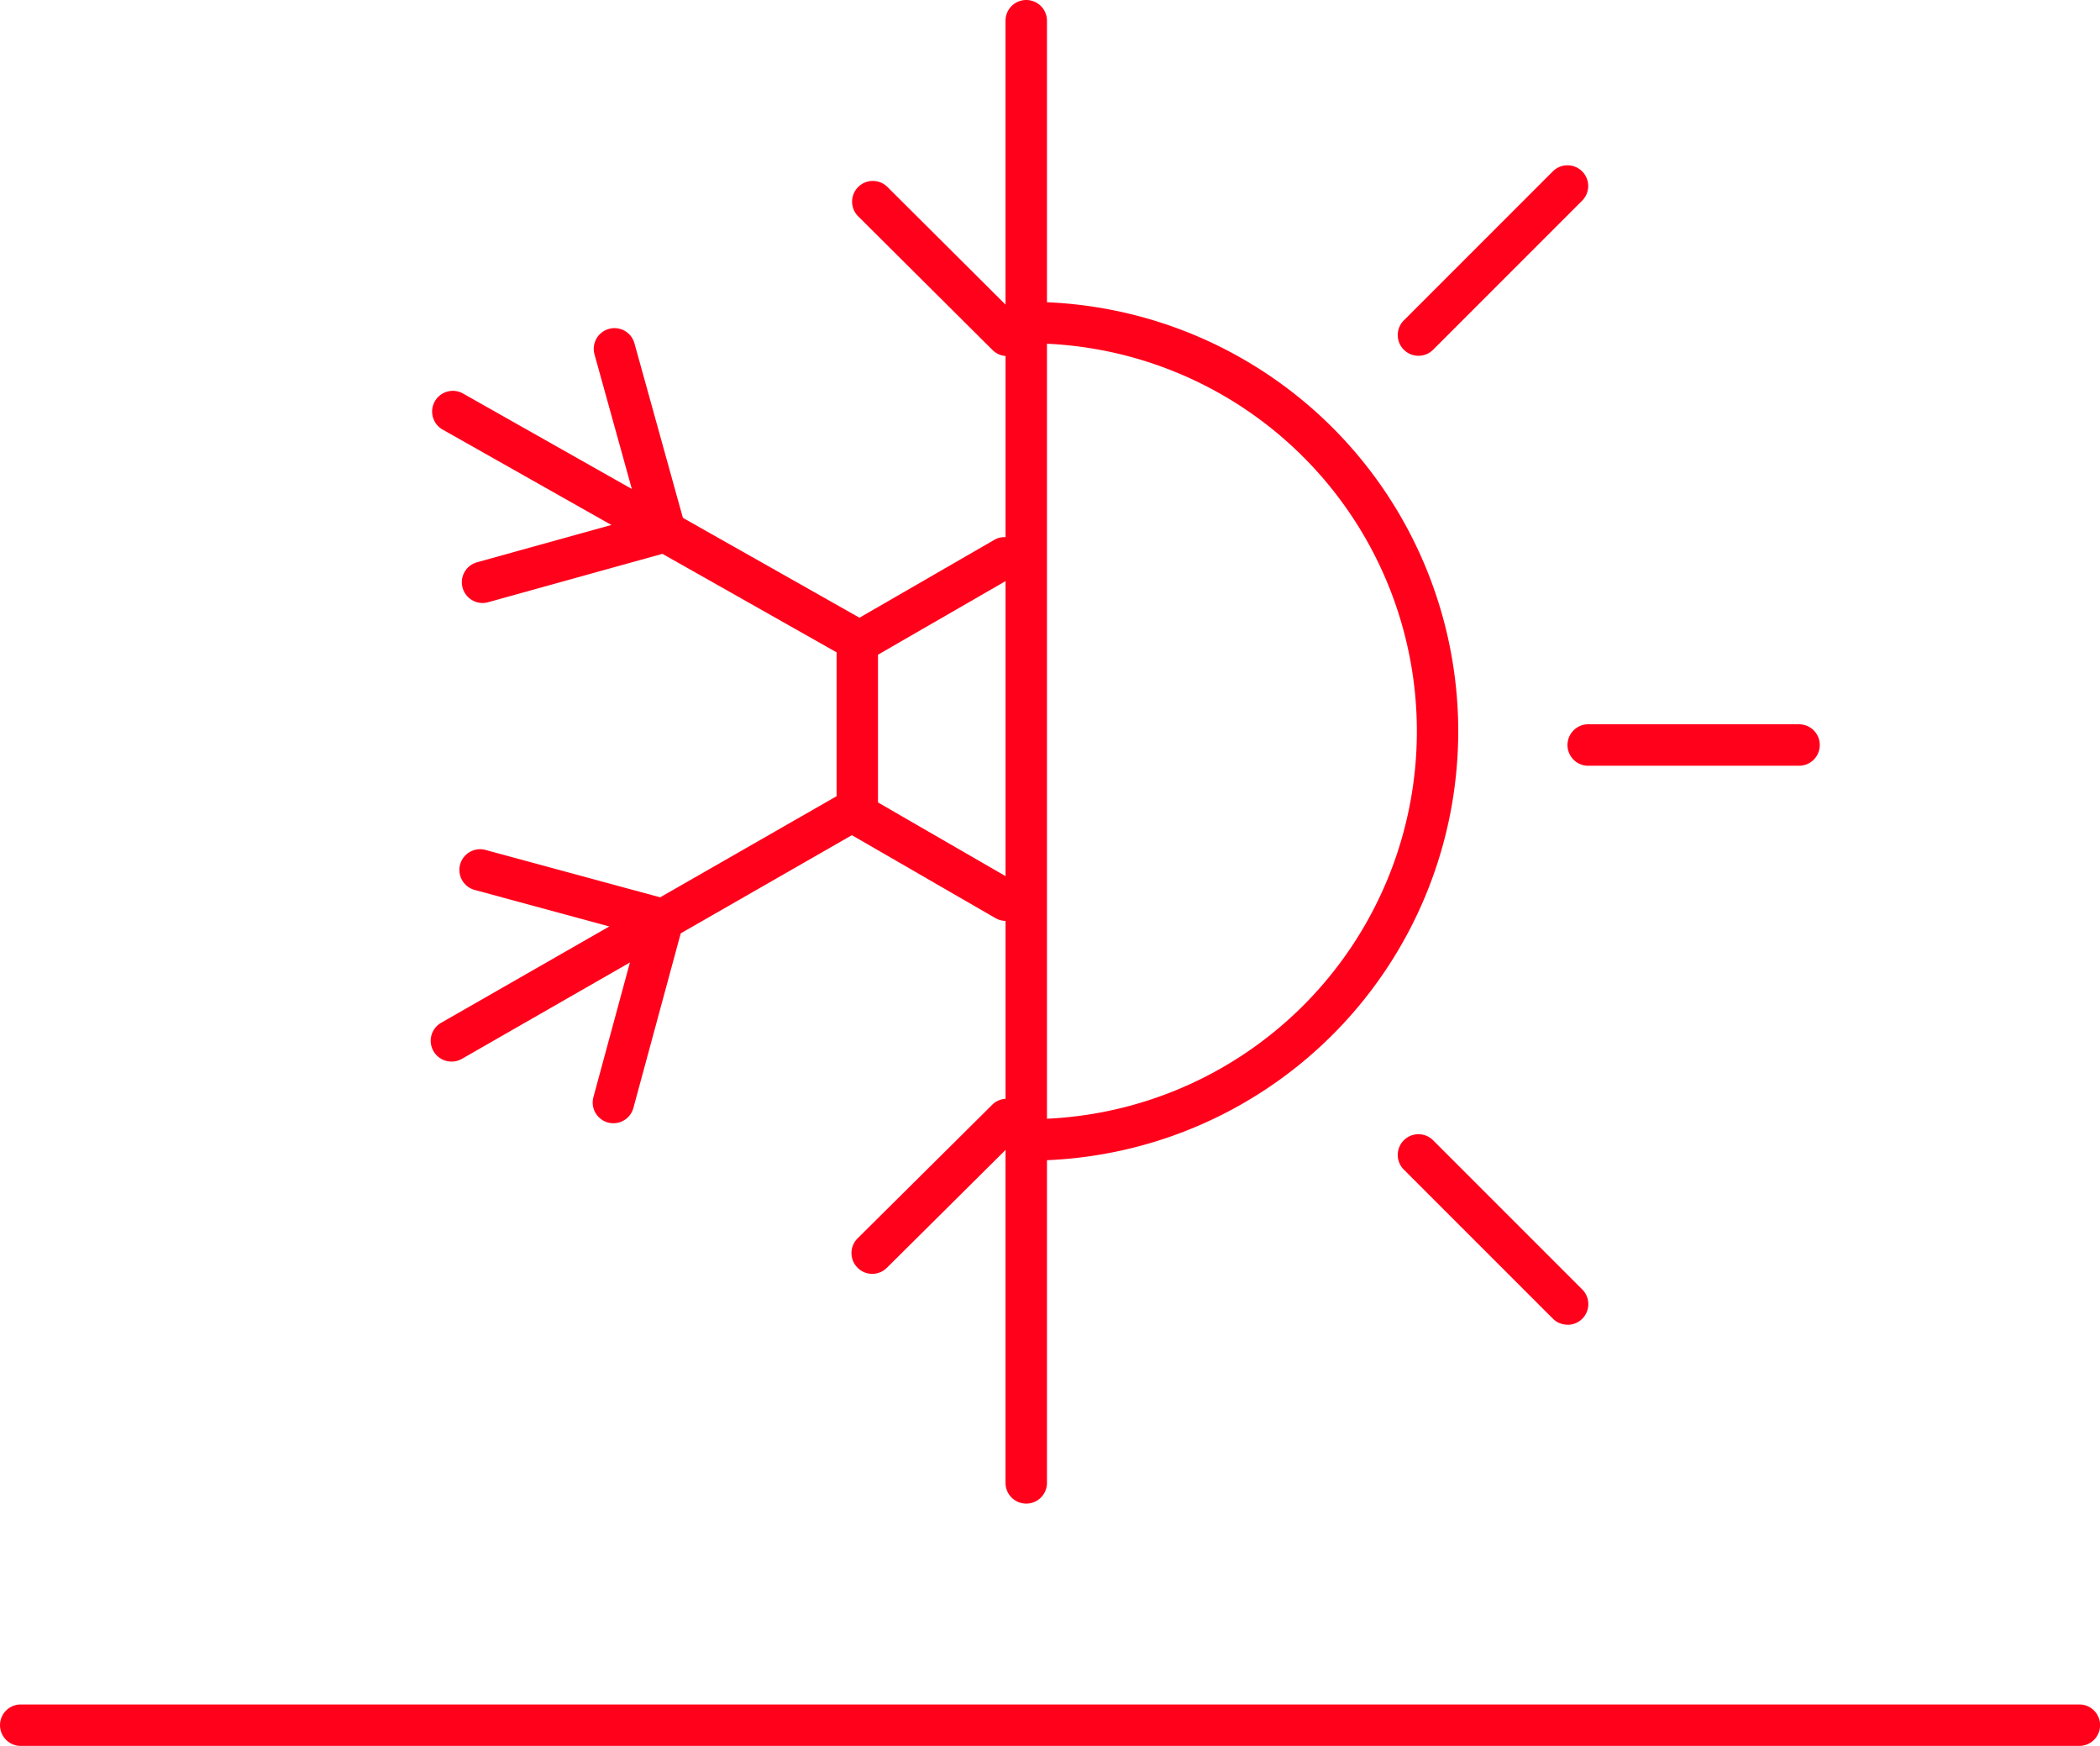 <svg xmlns="http://www.w3.org/2000/svg" xmlns:xlink="http://www.w3.org/1999/xlink" width="88.873" height="73.867" viewBox="0 0 88.873 73.867">
  <defs>
    <clipPath id="clip-path">
      <rect id="Rectangle_909" data-name="Rectangle 909" width="88.873" height="73.867" transform="translate(0 0)" fill="none"/>
    </clipPath>
  </defs>
  <g id="Group_1074" data-name="Group 1074" transform="translate(0 0)">
    <path id="Path_1202" data-name="Path 1202" d="M42.565,38.962a.872.872,0,0,1-.437-.118l-6.285-3.629a.876.876,0,0,1-.438-.759V27.2a.876.876,0,0,1,.438-.759l6.285-3.628A.877.877,0,0,1,43,24.33L37.157,27.7V33.95L43,37.326a.877.877,0,0,1-.439,1.636Z" fill="#ff011b"/>
    <path id="Line_253" data-name="Line 253" d="M0,10.6a.876.876,0,0,1-.761-.441.876.876,0,0,1,.324-1.2L16.53-.76a.876.876,0,0,1,1.2.324A.876.876,0,0,1,17.4.76L.436,10.488A.873.873,0,0,1,0,10.6Z" transform="translate(19.107 34.314)" fill="#ff011b"/>
    <path id="Line_254" data-name="Line 254" d="M7.743,2.976a.878.878,0,0,1-.23-.031L-.229.846A.876.876,0,0,1-.846-.229.876.876,0,0,1,.229-.846l7.742,2.1a.877.877,0,0,1-.229,1.723Z" transform="translate(20.318 36.806)" fill="#ff011b"/>
    <path id="Line_255" data-name="Line 255" d="M0,8.619a.878.878,0,0,1-.23-.031A.876.876,0,0,1-.846,7.513l2.1-7.742A.876.876,0,0,1,2.328-.846.876.876,0,0,1,2.945.229L.846,7.971A.877.877,0,0,1,0,8.619Z" transform="translate(25.96 38.904)" fill="#ff011b"/>
    <path id="Line_256" data-name="Line 256" d="M0,6.529A.874.874,0,0,1-.622,6.27a.876.876,0,0,1,0-1.24L5.074-.622a.876.876,0,0,1,1.24,0,.876.876,0,0,1,0,1.24L.618,6.274A.874.874,0,0,1,0,6.529Z" transform="translate(36.914 47.366)" fill="#ff011b"/>
    <path id="Line_257" data-name="Line 257" d="M17.024,10.5a.872.872,0,0,1-.431-.114L-.431.763A.877.877,0,0,1-.763-.431.877.877,0,0,1,.431-.763L17.456,8.862a.877.877,0,0,1-.432,1.64Z" transform="translate(19.164 17.412)" fill="#ff011b"/>
    <path id="Line_258" data-name="Line 258" d="M2.146,8.606A.877.877,0,0,1,1.3,7.963L-.845.234A.876.876,0,0,1-.234-.845a.876.876,0,0,1,1.079.61L2.991,7.495a.877.877,0,0,1-.845,1.111Z" transform="translate(26.005 14.76)" fill="#ff011b"/>
    <path id="Line_259" data-name="Line 259" d="M0,3.023A.877.877,0,0,1-.845,2.38.876.876,0,0,1-.234,1.3L7.495-.845a.876.876,0,0,1,1.079.61A.876.876,0,0,1,7.963.845L.234,2.991A.877.877,0,0,1,0,3.023Z" transform="translate(20.423 22.489)" fill="#ff011b"/>
    <path id="Line_260" data-name="Line 260" d="M5.686,6.533a.874.874,0,0,1-.618-.255L-.618.621a.876.876,0,0,1,0-1.24.876.876,0,0,1,1.24,0L6.3,5.036a.876.876,0,0,1-.618,1.5Z" transform="translate(36.936 8.531)" fill="#ff011b"/>
    <g id="Group_1073" data-name="Group 1073">
      <g id="Group_1072" data-name="Group 1072" clip-path="url(#clip-path)">
        <path id="Path_1203" data-name="Path 1203" d="M43.548,49.1h-.117a.876.876,0,0,1-.876-.876V13.649a.876.876,0,0,1,.876-.877h.117a18.165,18.165,0,1,1,0,36.33Zm.76-34.56V47.332a16.412,16.412,0,0,0,0-32.789Z" fill="#ff011b"/>
        <path id="Line_261" data-name="Line 261" d="M0,15.39a.876.876,0,0,1-.877-.877V0A.876.876,0,0,1,0-.876.876.876,0,0,1,.877,0V14.513A.876.876,0,0,1,0,15.39Z" transform="translate(43.431 48.226)" fill="#ff011b"/>
        <path id="Line_262" data-name="Line 262" d="M0,13.65a.876.876,0,0,1-.877-.876V0A.876.876,0,0,1,0-.876.876.876,0,0,1,.877,0V12.773A.876.876,0,0,1,0,13.65Z" transform="translate(43.431 0.876)" fill="#ff011b"/>
        <path id="Line_263" data-name="Line 263" d="M8.919.877H0A.876.876,0,0,1-.877,0,.876.876,0,0,1,0-.877H8.919A.876.876,0,0,1,9.8,0,.876.876,0,0,1,8.919.877Z" transform="translate(67.214 31.521)" fill="#ff011b"/>
        <path id="Line_264" data-name="Line 264" d="M6.307,7.183a.874.874,0,0,1-.62-.257L-.62.62a.877.877,0,0,1,0-1.24.877.877,0,0,1,1.24,0L6.927,5.687a.876.876,0,0,1-.62,1.5Z" transform="translate(60.03 48.864)" fill="#ff011b"/>
        <path id="Line_265" data-name="Line 265" d="M0,7.183a.874.874,0,0,1-.62-.257.877.877,0,0,1,0-1.24L5.687-.62a.877.877,0,0,1,1.24,0,.877.877,0,0,1,0,1.24L.62,6.927A.874.874,0,0,1,0,7.183Z" transform="translate(60.03 7.87)" fill="#ff011b"/>
        <path id="Line_266" data-name="Line 266" d="M87.12.877H0A.876.876,0,0,1-.876,0,.876.876,0,0,1,0-.876H87.12A.876.876,0,0,1,88,0,.877.877,0,0,1,87.12.877Z" transform="translate(0.877 72.99)" fill="#ff011b"/>
      </g>
    </g>
  </g>
</svg>
